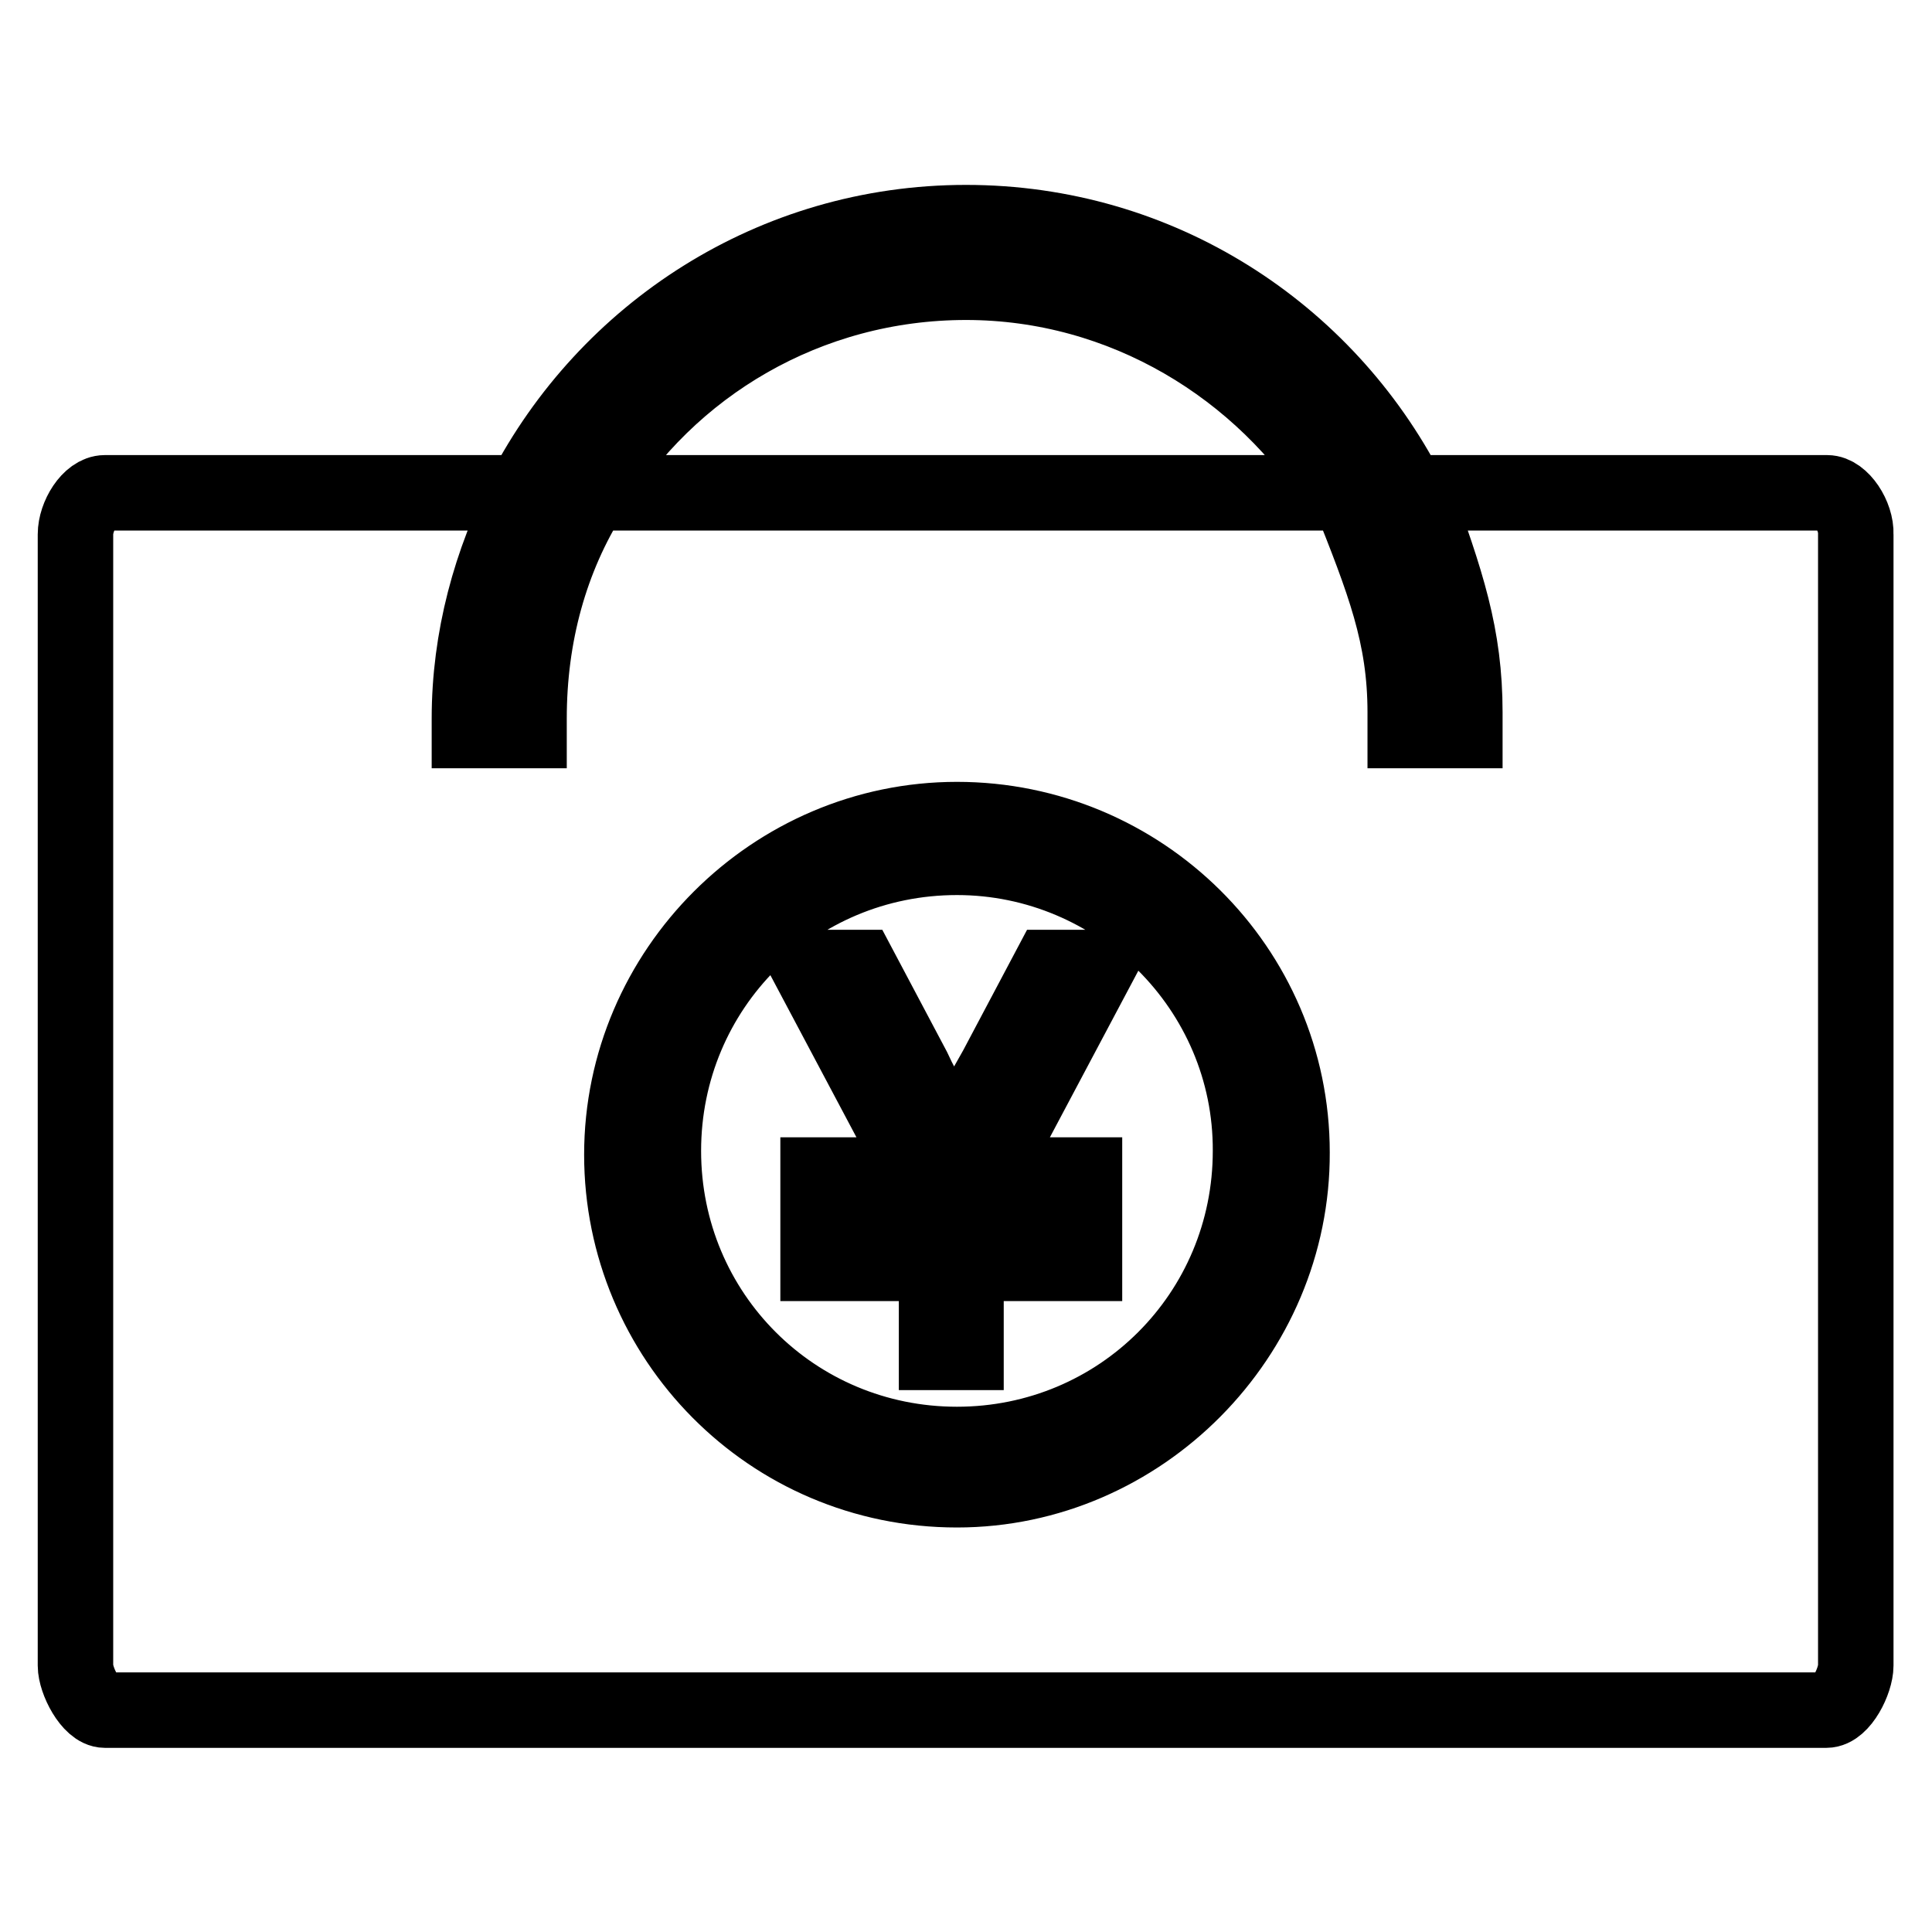 <?xml version="1.0" encoding="utf-8"?>
<!-- Svg Vector Icons : http://www.onlinewebfonts.com/icon -->
<!DOCTYPE svg PUBLIC "-//W3C//DTD SVG 1.1//EN" "http://www.w3.org/Graphics/SVG/1.1/DTD/svg11.dtd">
<svg version="1.1" xmlns="http://www.w3.org/2000/svg" xmlns:xlink="http://www.w3.org/1999/xlink" x="0px" y="0px" viewBox="0 0 256 256" enable-background="new 0 0 256 256" xml:space="preserve">
<g> <path stroke-width="10" fill-opacity="0" stroke="#000000"  d="M128,29.5c-25.6,0-47.6,14.6-58.6,35.8h9c10.2-16.9,28.7-27.9,49.6-27.9s39.3,11.4,49.6,27.9h9 C175.6,44,153.6,29.5,128,29.5z M242.1,65.3h-54.7c4.3,11.8,6.7,18.9,6.7,29.1c0,0.4,0,1.6,0,2.4h-7.9c0-0.4,0-1.6,0-2.4 c0-10.2-2.8-17.3-7.5-29.1H78.4c-5.5,8.7-8.3,18.9-8.3,29.9c0,0.4,0,0.8,0,1.6h-7.9c0-0.4,0-0.8,0-1.6c0-10.6,2.8-20.8,7.5-29.9 H13.9c-2,0-3.9,3.1-3.9,5.5v149.9c0,2,2,5.9,3.9,5.9h228.1c2,0,3.9-3.9,3.9-5.9V70.8C246,68.4,244,65.3,242.1,65.3z M126.8,197.4 c-24.8,0-44.4-20.1-44.4-44.4c0-24.4,20.1-44.4,44.4-44.4c24.4,0,44.4,19.7,44.4,44.1C171.3,177,151.2,197.4,126.8,197.4z  M126.8,113.6c-21.6,0-38.9,17.3-38.9,38.9c0,21.6,17.3,38.9,38.9,38.9c21.6,0,38.9-17.3,38.9-38.9 C165.8,131,148.1,113.6,126.8,113.6z M143.7,155.7v3.9H128v3.9h15.7v3.9H128v11.8h-3.9v-11.8h-15.7v-3.9h15.7v-3.9h-15.7v-3.9h13.4 l-14.6-27.5h6.7l7.1,13.4c1.6,3.5,3.5,6.3,5.1,10.2h0.4c2-3.9,3.5-6.7,5.5-10.2l7.1-13.4h6.3l-14.6,27.5H143.7z"/></g>
</svg>